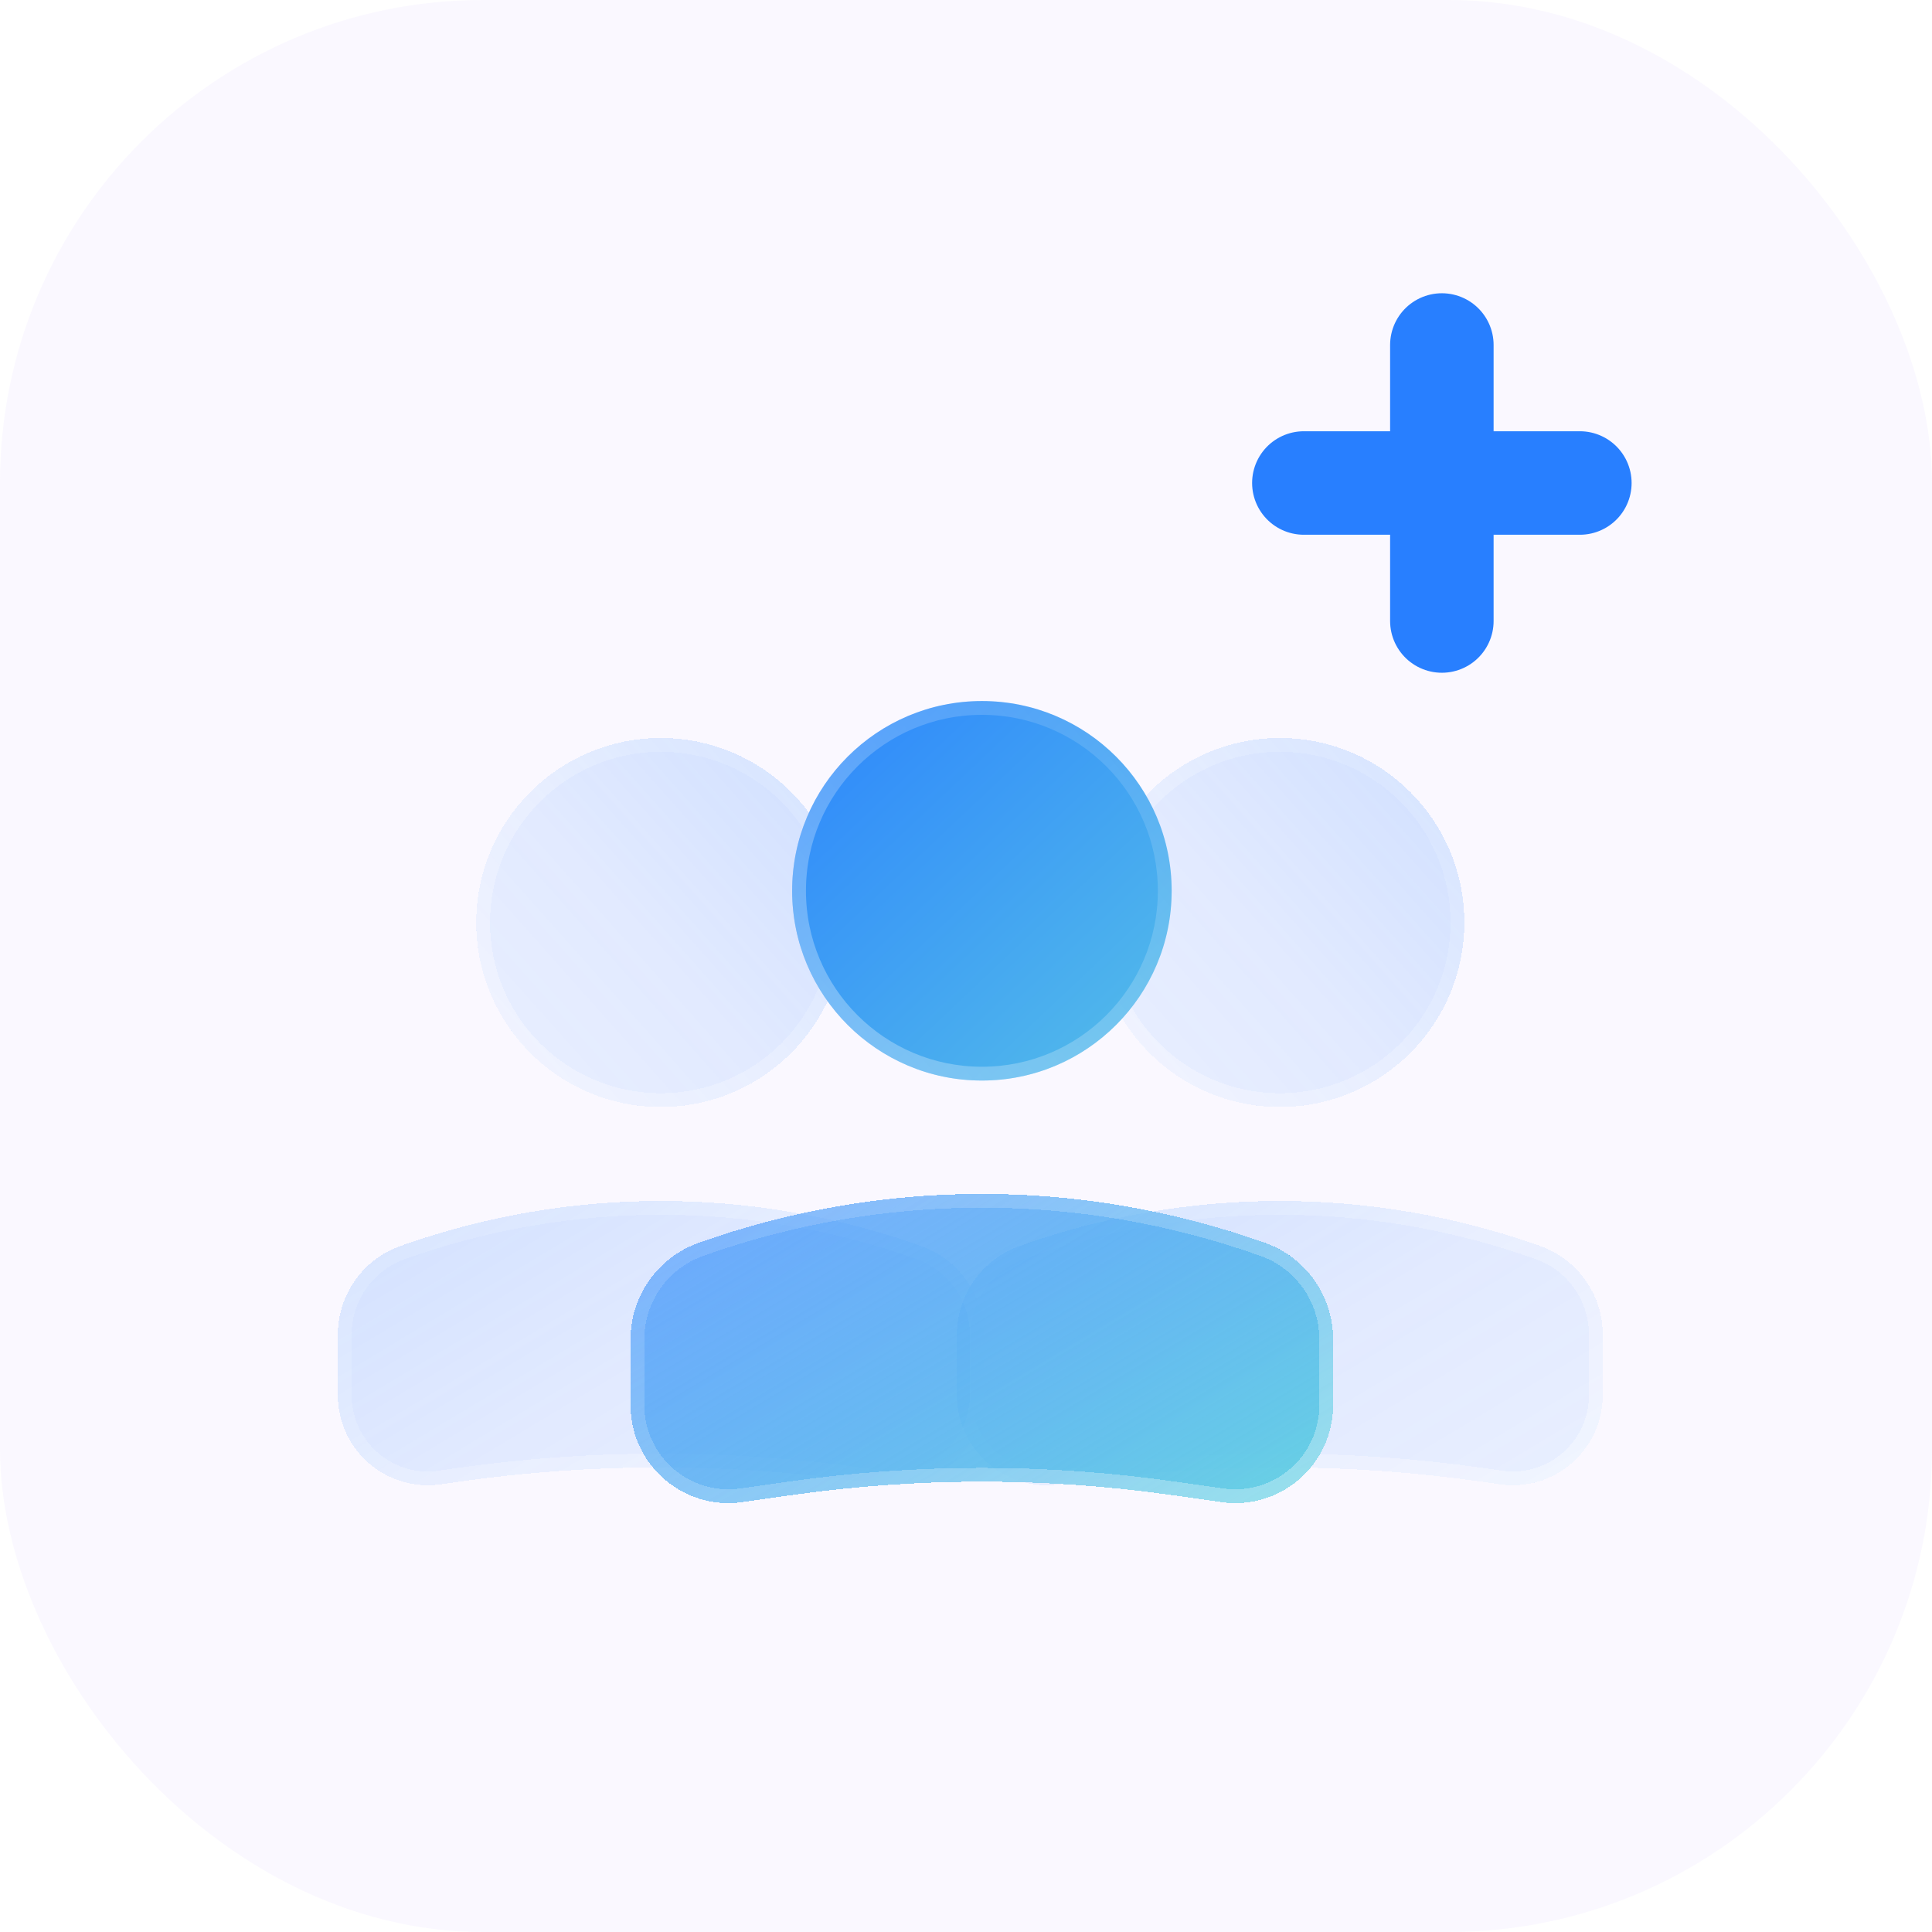 <svg width="56" height="56" viewBox="0 0 56 56" fill="none" xmlns="http://www.w3.org/2000/svg">
<rect width="56" height="56" rx="14" fill="#CABAFF" fill-opacity="0.1"/>
<g clip-path="url(#clip0_2395_30194)">
<g filter="url(#filter0_d_2395_30194)">
<path d="M37.793 14L45.793 14" stroke="#287FFF" stroke-width="3" stroke-linecap="round" stroke-linejoin="round"/>
</g>
<g filter="url(#filter1_d_2395_30194)">
<path d="M41.793 10L41.793 18" stroke="#287FFF" stroke-width="3" stroke-linecap="round" stroke-linejoin="round"/>
</g>
<g filter="url(#filter2_bdi_2395_30194)">
<circle cx="5.348" cy="5.348" r="5.348" transform="matrix(-1 0 0 1 42.445 21.391)" fill="url(#paint0_linear_2395_30194)" shape-rendering="crispEdges"/>
<circle cx="5.348" cy="5.348" r="5.148" transform="matrix(-1 0 0 1 42.445 21.391)" stroke="url(#paint1_linear_2395_30194)" stroke-opacity="0.7" stroke-width="0.4" shape-rendering="crispEdges"/>
</g>
<g filter="url(#filter3_bdi_2395_30194)">
<circle cx="5.348" cy="5.348" r="5.348" transform="matrix(-1 0 0 1 24.5 21.391)" fill="url(#paint2_linear_2395_30194)" shape-rendering="crispEdges"/>
<circle cx="5.348" cy="5.348" r="5.148" transform="matrix(-1 0 0 1 24.5 21.391)" stroke="url(#paint3_linear_2395_30194)" stroke-opacity="0.7" stroke-width="0.4" shape-rendering="crispEdges"/>
</g>
<g filter="url(#filter4_bdi_2395_30194)">
<path d="M27.738 38.683C27.738 37.532 28.461 36.506 29.545 36.119C34.429 34.375 39.766 34.375 44.65 36.119C45.733 36.506 46.456 37.532 46.456 38.683V40.441C46.456 42.029 45.05 43.248 43.479 43.024L42.955 42.949C39.069 42.394 35.125 42.394 31.24 42.949L30.716 43.024C29.144 43.248 27.738 42.029 27.738 40.441V38.683Z" fill="url(#paint4_linear_2395_30194)" shape-rendering="crispEdges"/>
<path d="M27.938 38.683C27.938 37.617 28.608 36.666 29.612 36.308C34.453 34.579 39.742 34.579 44.583 36.308C45.586 36.666 46.256 37.617 46.256 38.683V40.441C46.256 41.907 44.958 43.033 43.507 42.826L42.983 42.751C39.079 42.194 35.116 42.194 31.212 42.751L30.688 42.826C29.237 43.033 27.938 41.907 27.938 40.441V38.683Z" stroke="url(#paint5_linear_2395_30194)" stroke-opacity="0.7" stroke-width="0.4" shape-rendering="crispEdges"/>
</g>
<g filter="url(#filter5_bdi_2395_30194)">
<path d="M9.793 38.683C9.793 37.532 10.516 36.506 11.599 36.119C16.483 34.375 21.821 34.375 26.705 36.119C27.788 36.506 28.511 37.532 28.511 38.683V40.441C28.511 42.029 27.105 43.248 25.533 43.024L25.009 42.949C21.124 42.394 17.18 42.394 13.295 42.949L12.771 43.024C11.199 43.248 9.793 42.029 9.793 40.441V38.683Z" fill="url(#paint6_linear_2395_30194)" shape-rendering="crispEdges"/>
<path d="M9.993 38.683C9.993 37.617 10.663 36.666 11.667 36.308C16.507 34.579 21.797 34.579 26.637 36.308C27.641 36.666 28.311 37.617 28.311 38.683V40.441C28.311 41.907 27.013 43.033 25.562 42.826L25.038 42.751C21.134 42.194 17.17 42.194 13.267 42.751L12.742 42.826C11.291 43.033 9.993 41.907 9.993 40.441V38.683Z" stroke="url(#paint7_linear_2395_30194)" stroke-opacity="0.7" stroke-width="0.4" shape-rendering="crispEdges"/>
</g>
<circle cx="5.5" cy="5.5" r="5.5" transform="matrix(-1 0 0 1 33.961 20.32)" fill="url(#paint8_linear_2395_30194)"/>
<circle cx="5.5" cy="5.5" r="5.3" transform="matrix(-1 0 0 1 33.961 20.32)" stroke="url(#paint9_linear_2395_30194)" stroke-opacity="0.7" stroke-width="0.4"/>
<g filter="url(#filter6_bdi_2395_30194)">
<path d="M18.277 38.817C18.277 37.566 19.064 36.449 20.243 36.028C25.556 34.131 31.362 34.131 36.676 36.028C37.854 36.449 38.641 37.566 38.641 38.817V40.73C38.641 42.458 37.111 43.784 35.401 43.54L34.013 43.342C30.329 42.815 26.589 42.815 22.905 43.342L21.517 43.54C19.807 43.784 18.277 42.458 18.277 40.73V38.817Z" fill="url(#paint10_linear_2395_30194)" shape-rendering="crispEdges"/>
<path d="M18.477 38.817C18.477 37.65 19.211 36.609 20.31 36.217C25.58 34.334 31.339 34.334 36.608 36.217C37.707 36.609 38.441 37.65 38.441 38.817V40.73C38.441 42.336 37.019 43.569 35.43 43.342L34.041 43.144C30.339 42.615 26.58 42.615 22.877 43.144L21.489 43.342C19.899 43.569 18.477 42.336 18.477 40.73V38.817Z" stroke="url(#paint11_linear_2395_30194)" stroke-opacity="0.7" stroke-width="0.4" shape-rendering="crispEdges"/>
</g>
</g>
<defs>
<filter id="filter0_d_2395_30194" x="32.293" y="8.5" width="19" height="11" filterUnits="userSpaceOnUse" color-interpolation-filters="sRGB">
<feFlood flood-opacity="0" result="BackgroundImageFix"/>
<feColorMatrix in="SourceAlpha" type="matrix" values="0 0 0 0 0 0 0 0 0 0 0 0 0 0 0 0 0 0 127 0" result="hardAlpha"/>
<feOffset/>
<feGaussianBlur stdDeviation="2"/>
<feComposite in2="hardAlpha" operator="out"/>
<feColorMatrix type="matrix" values="0 0 0 0 0.231 0 0 0 0 0.408 0 0 0 0 1 0 0 0 0.35 0"/>
<feBlend mode="normal" in2="BackgroundImageFix" result="effect1_dropShadow_2395_30194"/>
<feBlend mode="normal" in="SourceGraphic" in2="effect1_dropShadow_2395_30194" result="shape"/>
</filter>
<filter id="filter1_d_2395_30194" x="36.293" y="4.5" width="11" height="19" filterUnits="userSpaceOnUse" color-interpolation-filters="sRGB">
<feFlood flood-opacity="0" result="BackgroundImageFix"/>
<feColorMatrix in="SourceAlpha" type="matrix" values="0 0 0 0 0 0 0 0 0 0 0 0 0 0 0 0 0 0 127 0" result="hardAlpha"/>
<feOffset/>
<feGaussianBlur stdDeviation="2"/>
<feComposite in2="hardAlpha" operator="out"/>
<feColorMatrix type="matrix" values="0 0 0 0 0.231 0 0 0 0 0.408 0 0 0 0 1 0 0 0 0.35 0"/>
<feBlend mode="normal" in2="BackgroundImageFix" result="effect1_dropShadow_2395_30194"/>
<feBlend mode="normal" in="SourceGraphic" in2="effect1_dropShadow_2395_30194" result="shape"/>
</filter>
<filter id="filter2_bdi_2395_30194" x="24.962" y="14.603" width="24.271" height="24.271" filterUnits="userSpaceOnUse" color-interpolation-filters="sRGB">
<feFlood flood-opacity="0" result="BackgroundImageFix"/>
<feGaussianBlur in="BackgroundImageFix" stdDeviation="1.697"/>
<feComposite in2="SourceAlpha" operator="in" result="effect1_backgroundBlur_2395_30194"/>
<feColorMatrix in="SourceAlpha" type="matrix" values="0 0 0 0 0 0 0 0 0 0 0 0 0 0 0 0 0 0 127 0" result="hardAlpha"/>
<feOffset/>
<feGaussianBlur stdDeviation="3.394"/>
<feComposite in2="hardAlpha" operator="out"/>
<feColorMatrix type="matrix" values="0 0 0 0 0.231 0 0 0 0 0.408 0 0 0 0 1 0 0 0 0.1 0"/>
<feBlend mode="normal" in2="effect1_backgroundBlur_2395_30194" result="effect2_dropShadow_2395_30194"/>
<feBlend mode="normal" in="SourceGraphic" in2="effect2_dropShadow_2395_30194" result="shape"/>
<feColorMatrix in="SourceAlpha" type="matrix" values="0 0 0 0 0 0 0 0 0 0 0 0 0 0 0 0 0 0 127 0" result="hardAlpha"/>
<feOffset/>
<feGaussianBlur stdDeviation="2.545"/>
<feComposite in2="hardAlpha" operator="arithmetic" k2="-1" k3="1"/>
<feColorMatrix type="matrix" values="0 0 0 0 0.231 0 0 0 0 0.408 0 0 0 0 1 0 0 0 0.38 0"/>
<feBlend mode="normal" in2="shape" result="effect3_innerShadow_2395_30194"/>
</filter>
<filter id="filter3_bdi_2395_30194" x="7.017" y="14.603" width="24.271" height="24.271" filterUnits="userSpaceOnUse" color-interpolation-filters="sRGB">
<feFlood flood-opacity="0" result="BackgroundImageFix"/>
<feGaussianBlur in="BackgroundImageFix" stdDeviation="1.697"/>
<feComposite in2="SourceAlpha" operator="in" result="effect1_backgroundBlur_2395_30194"/>
<feColorMatrix in="SourceAlpha" type="matrix" values="0 0 0 0 0 0 0 0 0 0 0 0 0 0 0 0 0 0 127 0" result="hardAlpha"/>
<feOffset/>
<feGaussianBlur stdDeviation="3.394"/>
<feComposite in2="hardAlpha" operator="out"/>
<feColorMatrix type="matrix" values="0 0 0 0 0.231 0 0 0 0 0.408 0 0 0 0 1 0 0 0 0.1 0"/>
<feBlend mode="normal" in2="effect1_backgroundBlur_2395_30194" result="effect2_dropShadow_2395_30194"/>
<feBlend mode="normal" in="SourceGraphic" in2="effect2_dropShadow_2395_30194" result="shape"/>
<feColorMatrix in="SourceAlpha" type="matrix" values="0 0 0 0 0 0 0 0 0 0 0 0 0 0 0 0 0 0 127 0" result="hardAlpha"/>
<feOffset/>
<feGaussianBlur stdDeviation="2.545"/>
<feComposite in2="hardAlpha" operator="arithmetic" k2="-1" k3="1"/>
<feColorMatrix type="matrix" values="0 0 0 0 0.231 0 0 0 0 0.408 0 0 0 0 1 0 0 0 0.38 0"/>
<feBlend mode="normal" in2="shape" result="effect3_innerShadow_2395_30194"/>
</filter>
<filter id="filter4_bdi_2395_30194" x="20.95" y="28.025" width="32.294" height="21.81" filterUnits="userSpaceOnUse" color-interpolation-filters="sRGB">
<feFlood flood-opacity="0" result="BackgroundImageFix"/>
<feGaussianBlur in="BackgroundImageFix" stdDeviation="1.697"/>
<feComposite in2="SourceAlpha" operator="in" result="effect1_backgroundBlur_2395_30194"/>
<feColorMatrix in="SourceAlpha" type="matrix" values="0 0 0 0 0 0 0 0 0 0 0 0 0 0 0 0 0 0 127 0" result="hardAlpha"/>
<feOffset/>
<feGaussianBlur stdDeviation="3.394"/>
<feComposite in2="hardAlpha" operator="out"/>
<feColorMatrix type="matrix" values="0 0 0 0 0.231 0 0 0 0 0.408 0 0 0 0 1 0 0 0 0.1 0"/>
<feBlend mode="normal" in2="effect1_backgroundBlur_2395_30194" result="effect2_dropShadow_2395_30194"/>
<feBlend mode="normal" in="SourceGraphic" in2="effect2_dropShadow_2395_30194" result="shape"/>
<feColorMatrix in="SourceAlpha" type="matrix" values="0 0 0 0 0 0 0 0 0 0 0 0 0 0 0 0 0 0 127 0" result="hardAlpha"/>
<feOffset/>
<feGaussianBlur stdDeviation="2.545"/>
<feComposite in2="hardAlpha" operator="arithmetic" k2="-1" k3="1"/>
<feColorMatrix type="matrix" values="0 0 0 0 0.231 0 0 0 0 0.408 0 0 0 0 1 0 0 0 0.38 0"/>
<feBlend mode="normal" in2="shape" result="effect3_innerShadow_2395_30194"/>
</filter>
<filter id="filter5_bdi_2395_30194" x="3.005" y="28.025" width="32.294" height="21.81" filterUnits="userSpaceOnUse" color-interpolation-filters="sRGB">
<feFlood flood-opacity="0" result="BackgroundImageFix"/>
<feGaussianBlur in="BackgroundImageFix" stdDeviation="1.697"/>
<feComposite in2="SourceAlpha" operator="in" result="effect1_backgroundBlur_2395_30194"/>
<feColorMatrix in="SourceAlpha" type="matrix" values="0 0 0 0 0 0 0 0 0 0 0 0 0 0 0 0 0 0 127 0" result="hardAlpha"/>
<feOffset/>
<feGaussianBlur stdDeviation="3.394"/>
<feComposite in2="hardAlpha" operator="out"/>
<feColorMatrix type="matrix" values="0 0 0 0 0.231 0 0 0 0 0.408 0 0 0 0 1 0 0 0 0.1 0"/>
<feBlend mode="normal" in2="effect1_backgroundBlur_2395_30194" result="effect2_dropShadow_2395_30194"/>
<feBlend mode="normal" in="SourceGraphic" in2="effect2_dropShadow_2395_30194" result="shape"/>
<feColorMatrix in="SourceAlpha" type="matrix" values="0 0 0 0 0 0 0 0 0 0 0 0 0 0 0 0 0 0 127 0" result="hardAlpha"/>
<feOffset/>
<feGaussianBlur stdDeviation="2.545"/>
<feComposite in2="hardAlpha" operator="arithmetic" k2="-1" k3="1"/>
<feColorMatrix type="matrix" values="0 0 0 0 0.231 0 0 0 0 0.408 0 0 0 0 1 0 0 0 0.38 0"/>
<feBlend mode="normal" in2="shape" result="effect3_innerShadow_2395_30194"/>
</filter>
<filter id="filter6_bdi_2395_30194" x="12.459" y="28.783" width="32" height="20.605" filterUnits="userSpaceOnUse" color-interpolation-filters="sRGB">
<feFlood flood-opacity="0" result="BackgroundImageFix"/>
<feGaussianBlur in="BackgroundImageFix" stdDeviation="1.455"/>
<feComposite in2="SourceAlpha" operator="in" result="effect1_backgroundBlur_2395_30194"/>
<feColorMatrix in="SourceAlpha" type="matrix" values="0 0 0 0 0 0 0 0 0 0 0 0 0 0 0 0 0 0 127 0" result="hardAlpha"/>
<feOffset/>
<feGaussianBlur stdDeviation="2.909"/>
<feComposite in2="hardAlpha" operator="out"/>
<feColorMatrix type="matrix" values="0 0 0 0 0.231 0 0 0 0 0.408 0 0 0 0 1 0 0 0 0.1 0"/>
<feBlend mode="normal" in2="effect1_backgroundBlur_2395_30194" result="effect2_dropShadow_2395_30194"/>
<feBlend mode="normal" in="SourceGraphic" in2="effect2_dropShadow_2395_30194" result="shape"/>
<feColorMatrix in="SourceAlpha" type="matrix" values="0 0 0 0 0 0 0 0 0 0 0 0 0 0 0 0 0 0 127 0" result="hardAlpha"/>
<feOffset/>
<feGaussianBlur stdDeviation="2.182"/>
<feComposite in2="hardAlpha" operator="arithmetic" k2="-1" k3="1"/>
<feColorMatrix type="matrix" values="0 0 0 0 0.231 0 0 0 0 0.408 0 0 0 0 1 0 0 0 0.38 0"/>
<feBlend mode="normal" in2="shape" result="effect3_innerShadow_2395_30194"/>
</filter>
<linearGradient id="paint0_linear_2395_30194" x1="-3.476" y1="-4.278" x2="16.311" y2="13.37" gradientUnits="userSpaceOnUse">
<stop stop-color="#287FFF" stop-opacity="0.26"/>
<stop offset="0.505" stop-color="#287FFF" stop-opacity="0.12"/>
<stop offset="1" stop-color="#287FFF" stop-opacity="0.04"/>
</linearGradient>
<linearGradient id="paint1_linear_2395_30194" x1="0.267" y1="1.604" x2="9.626" y2="9.626" gradientUnits="userSpaceOnUse">
<stop stop-color="white" stop-opacity="0.15"/>
<stop offset="1" stop-color="white" stop-opacity="0.44"/>
</linearGradient>
<linearGradient id="paint2_linear_2395_30194" x1="-3.476" y1="-4.278" x2="16.311" y2="13.37" gradientUnits="userSpaceOnUse">
<stop stop-color="#287FFF" stop-opacity="0.26"/>
<stop offset="0.505" stop-color="#287FFF" stop-opacity="0.12"/>
<stop offset="1" stop-color="#287FFF" stop-opacity="0.04"/>
</linearGradient>
<linearGradient id="paint3_linear_2395_30194" x1="0.267" y1="1.604" x2="9.626" y2="9.626" gradientUnits="userSpaceOnUse">
<stop stop-color="white" stop-opacity="0.15"/>
<stop offset="1" stop-color="white" stop-opacity="0.44"/>
</linearGradient>
<linearGradient id="paint4_linear_2395_30194" x1="21.655" y1="29.411" x2="38.139" y2="56.855" gradientUnits="userSpaceOnUse">
<stop stop-color="#287FFF" stop-opacity="0.26"/>
<stop offset="0.505" stop-color="#287FFF" stop-opacity="0.12"/>
<stop offset="1" stop-color="#287FFF" stop-opacity="0.04"/>
</linearGradient>
<linearGradient id="paint5_linear_2395_30194" x1="28.206" y1="34.926" x2="36.187" y2="47.695" gradientUnits="userSpaceOnUse">
<stop stop-color="white" stop-opacity="0.15"/>
<stop offset="1" stop-color="white" stop-opacity="0.44"/>
</linearGradient>
<linearGradient id="paint6_linear_2395_30194" x1="3.71" y1="29.411" x2="20.194" y2="56.855" gradientUnits="userSpaceOnUse">
<stop stop-color="#287FFF" stop-opacity="0.26"/>
<stop offset="0.505" stop-color="#287FFF" stop-opacity="0.12"/>
<stop offset="1" stop-color="#287FFF" stop-opacity="0.04"/>
</linearGradient>
<linearGradient id="paint7_linear_2395_30194" x1="10.261" y1="34.926" x2="18.242" y2="47.695" gradientUnits="userSpaceOnUse">
<stop stop-color="white" stop-opacity="0.15"/>
<stop offset="1" stop-color="white" stop-opacity="0.44"/>
</linearGradient>
<linearGradient id="paint8_linear_2395_30194" x1="12.167" y1="-1.318" x2="-4.833" y2="16.682" gradientUnits="userSpaceOnUse">
<stop stop-color="#287FFF"/>
<stop offset="1" stop-color="#68D9DF"/>
</linearGradient>
<linearGradient id="paint9_linear_2395_30194" x1="0.275" y1="1.65" x2="9.9" y2="9.9" gradientUnits="userSpaceOnUse">
<stop stop-color="white" stop-opacity="0.15"/>
<stop offset="1" stop-color="white" stop-opacity="0.44"/>
</linearGradient>
<linearGradient id="paint10_linear_2395_30194" x1="11.659" y1="28.73" x2="29.592" y2="58.587" gradientUnits="userSpaceOnUse">
<stop offset="0.215" stop-color="#287FFF" stop-opacity="0.6"/>
<stop offset="0.815" stop-color="#68D9DF"/>
</linearGradient>
<linearGradient id="paint11_linear_2395_30194" x1="18.786" y1="34.73" x2="27.469" y2="48.622" gradientUnits="userSpaceOnUse">
<stop stop-color="white" stop-opacity="0.15"/>
<stop offset="1" stop-color="white" stop-opacity="0.44"/>
</linearGradient>
<clipPath id="clip0_2395_30194">
<rect width="48" height="48" fill="white" transform="translate(4 4)"/>
</clipPath>
</defs>
</svg>
